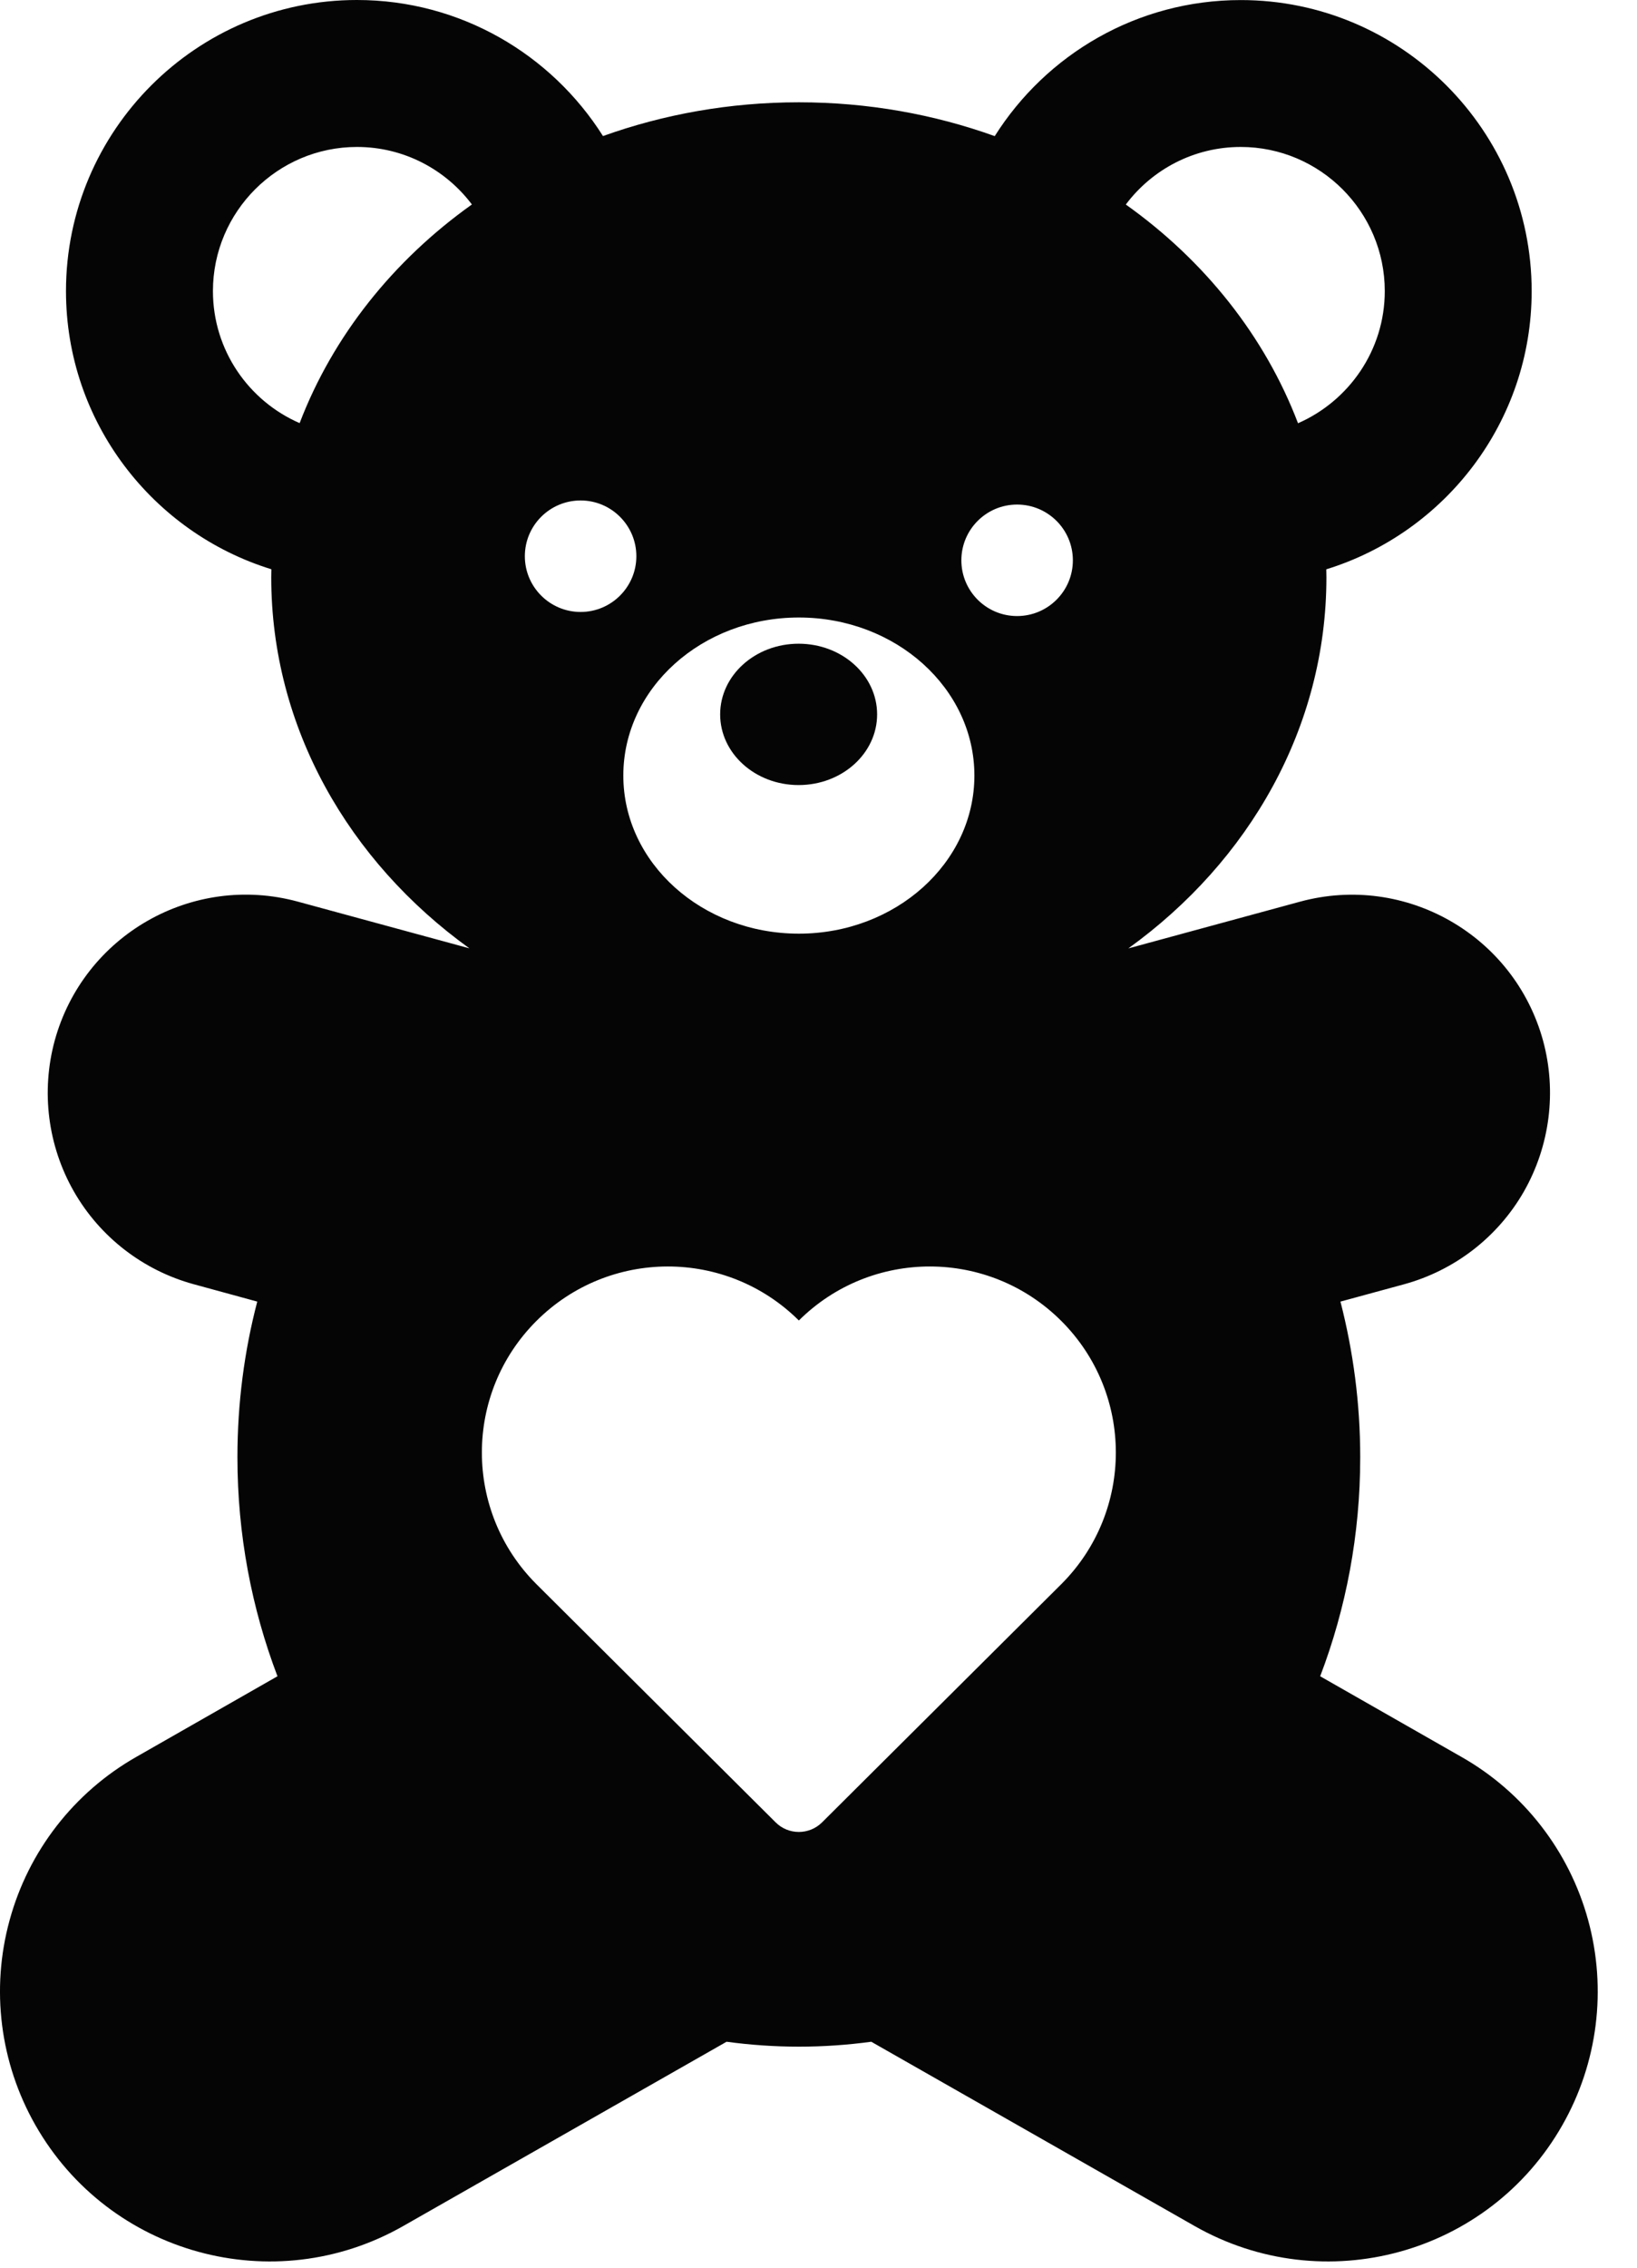 <svg width="26" height="36" viewBox="0 0 26 36" fill="none" xmlns="http://www.w3.org/2000/svg">
<path d="M25.224 30.482C24.924 29.387 24.201 28.453 23.213 27.892L20.968 26.611C21.378 25.536 21.604 24.363 21.604 23.135C21.604 22.279 21.493 21.452 21.29 20.663L22.297 20.389C23.103 20.169 23.789 19.64 24.204 18.915C24.616 18.191 24.727 17.331 24.509 16.524C24.051 14.847 22.321 13.858 20.645 14.315L17.921 15.056C19.839 13.674 21.067 11.549 21.067 9.166C21.067 9.123 21.066 9.081 21.065 9.038C22.952 8.456 24.327 6.696 24.327 4.622C24.327 2.073 22.255 0.001 19.707 0.001C18.062 0.001 16.617 0.864 15.799 2.161C14.836 1.815 13.786 1.624 12.688 1.624C11.589 1.624 10.539 1.815 9.577 2.16C8.758 0.863 7.312 0 5.669 0C3.121 0 1.048 2.073 1.048 4.621C1.048 6.696 2.423 8.455 4.31 9.037C4.309 9.08 4.308 9.122 4.308 9.165C4.308 11.548 5.537 13.673 7.455 15.055L4.732 14.314C3.054 13.857 1.326 14.847 0.868 16.523C0.65 17.329 0.759 18.189 1.173 18.914C1.587 19.638 2.273 20.168 3.079 20.388L4.086 20.663C3.88 21.45 3.771 22.278 3.771 23.135C3.771 24.363 3.998 25.536 4.407 26.611L2.163 27.892C1.175 28.455 0.452 29.387 0.153 30.482C-0.149 31.579 7.7248e-05 32.75 0.562 33.736C1.734 35.794 4.351 36.51 6.407 35.337L11.54 32.413C11.916 32.464 12.3 32.491 12.69 32.491C13.079 32.491 13.462 32.464 13.838 32.413L18.971 35.337C21.029 36.51 23.645 35.794 24.815 33.736C25.377 32.75 25.524 31.579 25.224 30.482ZM9.222 7.945C9.71 7.945 10.107 8.342 10.107 8.83C10.107 9.318 9.71 9.715 9.222 9.715C8.733 9.715 8.336 9.318 8.336 8.83C8.336 8.341 8.733 7.945 9.222 7.945ZM16.154 8.01C16.643 8.01 17.04 8.406 17.04 8.895C17.04 9.384 16.643 9.78 16.154 9.78C15.666 9.78 15.269 9.384 15.269 8.895C15.269 8.406 15.666 8.01 16.154 8.01ZM12.32 28.931C11.311 27.928 8.575 25.204 8.519 25.148C7.365 23.994 7.365 22.124 8.519 20.971C9.671 19.82 11.534 19.817 12.688 20.963C13.842 19.817 15.705 19.82 16.857 20.971C18.011 22.124 18.011 23.994 16.857 25.148C16.8 25.204 14.064 27.928 13.056 28.931C12.852 29.133 12.523 29.133 12.32 28.931ZM19.706 2.333C20.966 2.333 21.994 3.36 21.994 4.621C21.994 5.559 21.424 6.366 20.616 6.719C20.089 5.336 19.129 4.134 17.881 3.247C18.297 2.692 18.961 2.333 19.706 2.333ZM12.688 9.803C14.228 9.803 15.476 10.927 15.476 12.312C15.476 13.698 14.226 14.822 12.688 14.822C11.149 14.822 9.9 13.698 9.9 12.312C9.9 10.927 11.147 9.803 12.688 9.803ZM3.382 4.621C3.382 3.36 4.409 2.333 5.67 2.333C6.415 2.333 7.078 2.692 7.495 3.246C6.247 4.134 5.287 5.336 4.759 6.717C3.95 6.366 3.382 5.559 3.382 4.621Z" fill="#050505"/>
<path d="M12.684 12.463C13.373 12.463 13.931 11.961 13.931 11.341C13.931 10.721 13.373 10.219 12.684 10.219C11.996 10.219 11.438 10.721 11.438 11.341C11.438 11.961 11.996 12.463 12.684 12.463Z" fill="#050505"/>
</svg>
